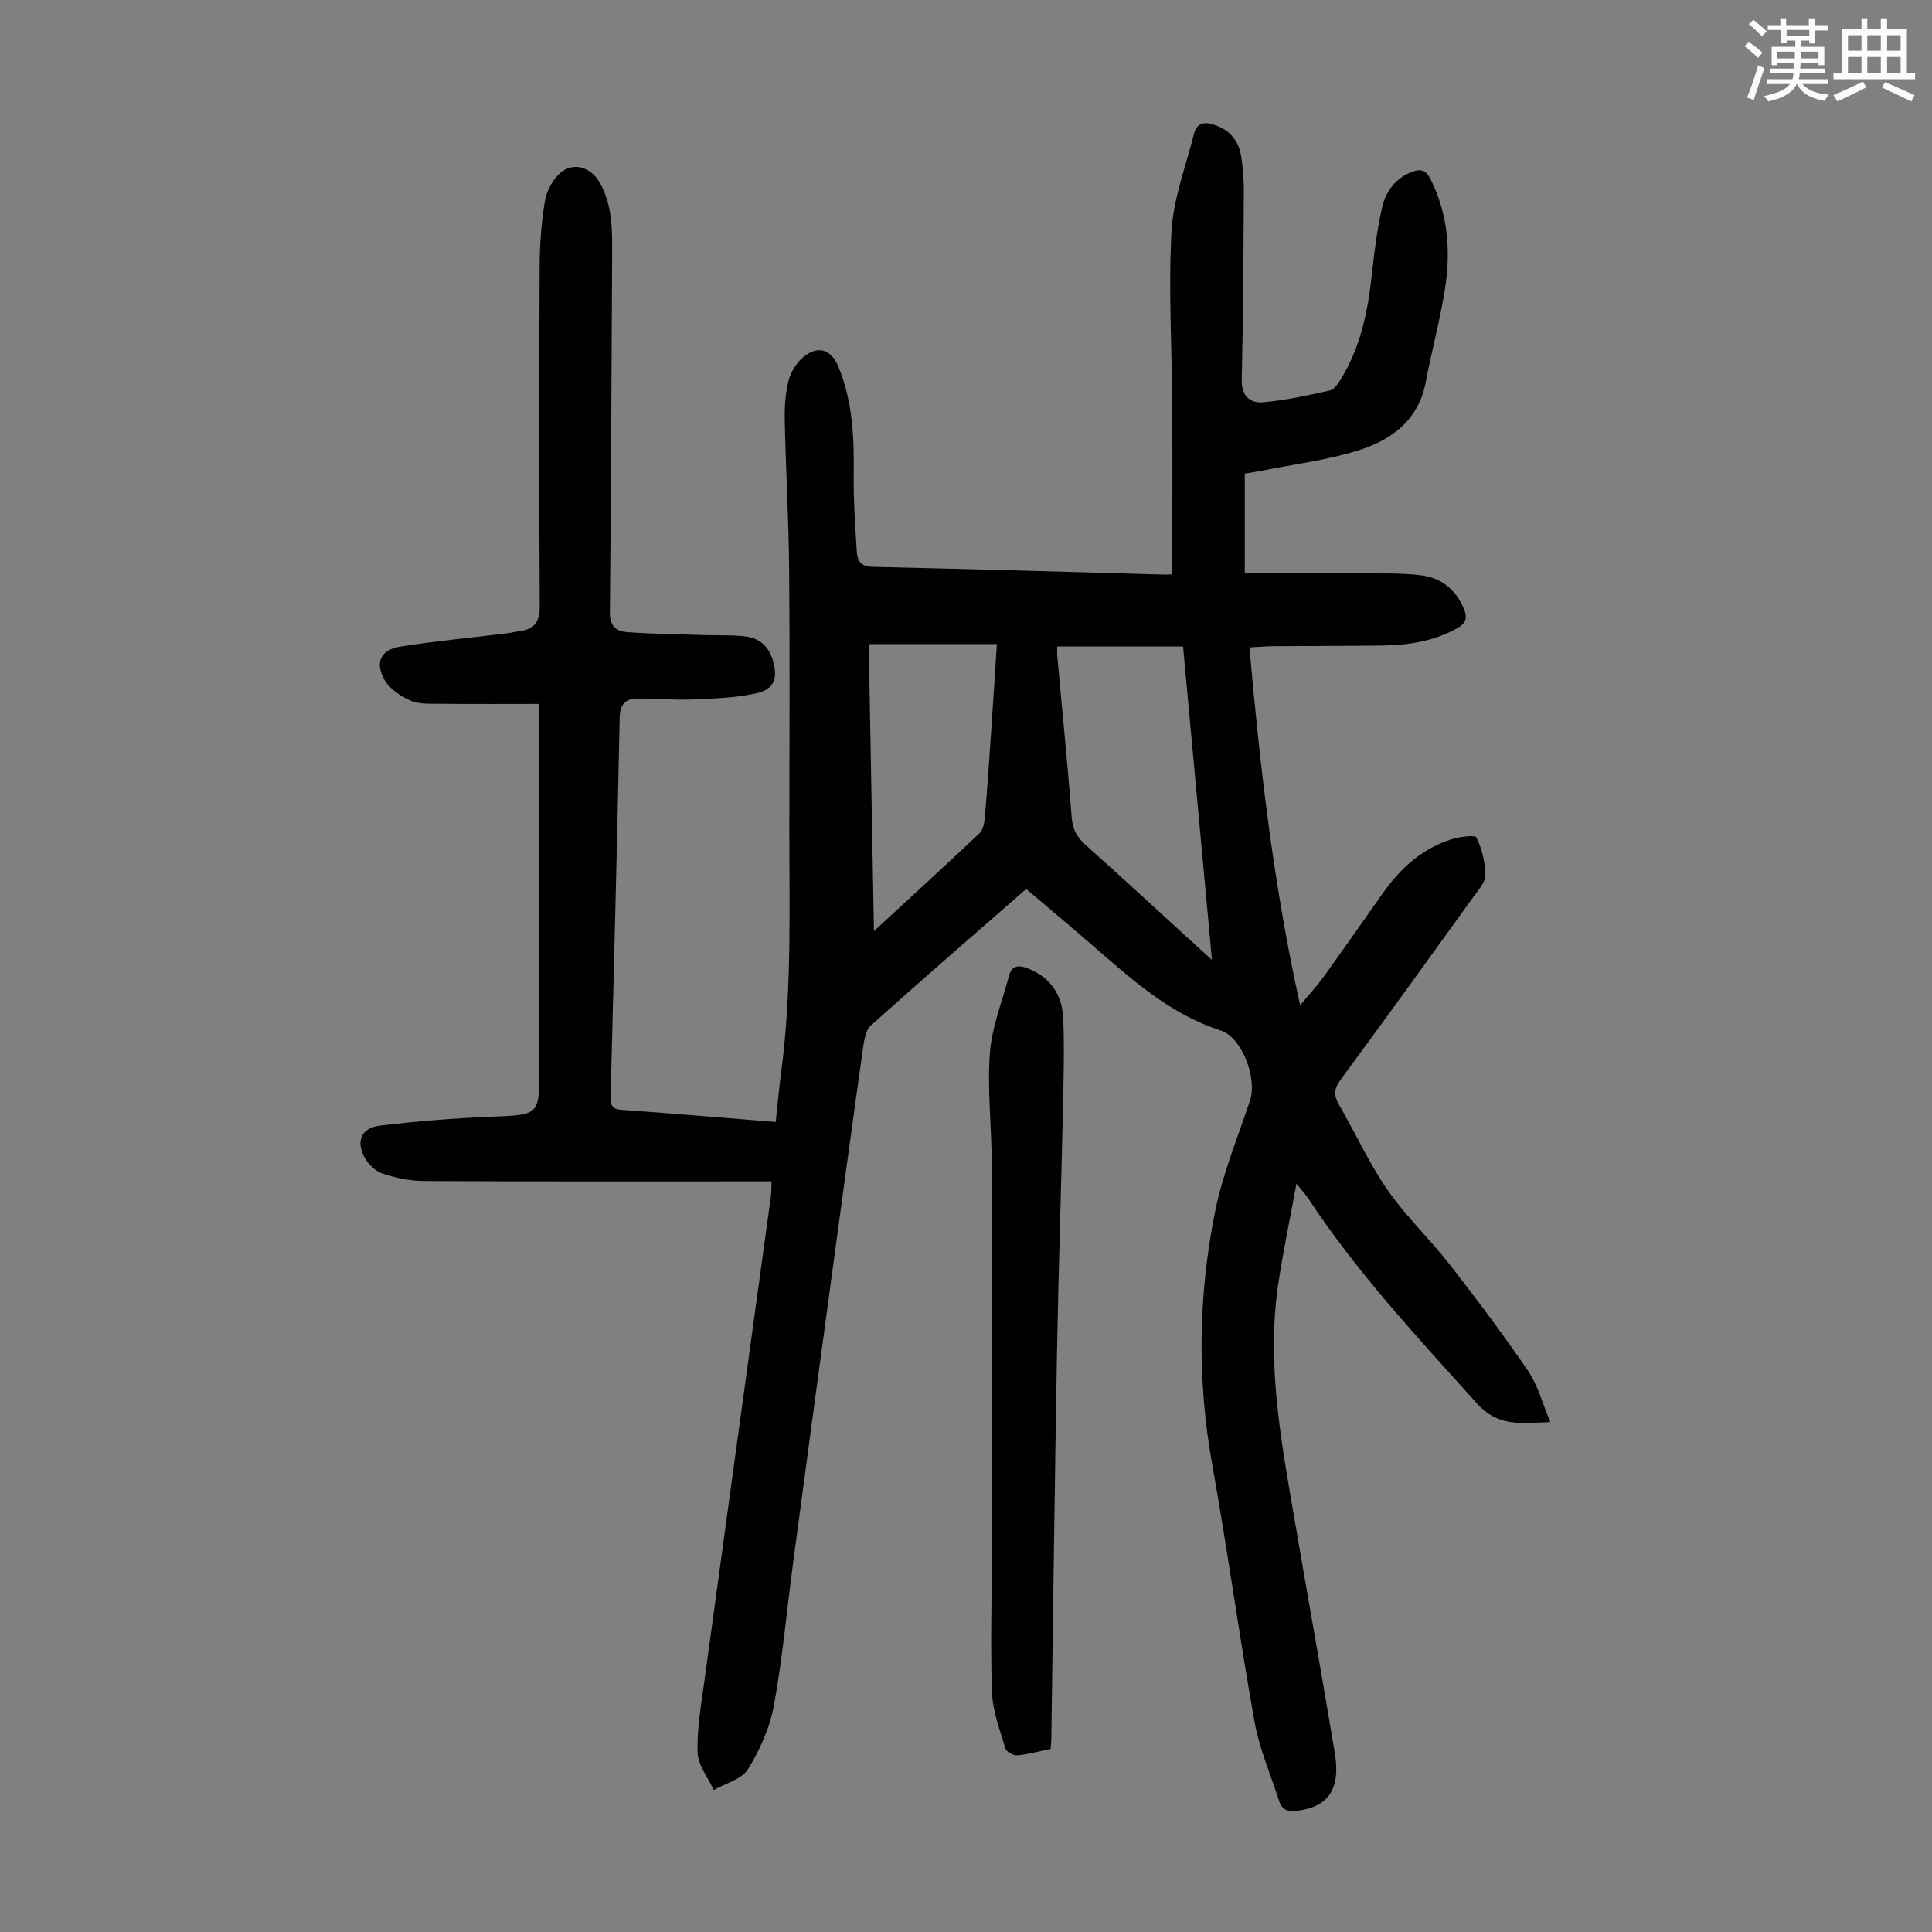 <svg enable-background="new 0 0 400 400" viewBox="0 0 400 400" xmlns="http://www.w3.org/2000/svg"><rect x="0" y="0" width="400" height="400" fill="#808080" stroke="none"/><path d="m361.2 9.6.8-1c.9.7 1.9 1.4 2.9 2.3l-.9 1.1c-1-1-2-1.8-2.8-2.4zm.5 10.6c.9-2.1 1.6-4.3 2.3-6.7.4.2.8.4 1.3.6-.7 2.1-1.5 4.3-2.2 6.6zm.4-15.2.9-.9c1 .8 2 1.6 2.8 2.4l-1 1c-.9-.9-1.8-1.7-2.7-2.5zm12.5-1.2h1.2v1.4h2.7v1.1h-2.7v2.7h-1.2v-.6h-1.8v1.3h4.9v3.8h-1.2v-.5h-3.7c0 .4-.1.9-.1 1.2h5.1v1h-5.2c0 .5-.1.9-.2 1.2h6v1h-5.2c1.1 1.3 2.9 2 5.5 2.2-.4.4-.7.8-.9 1.3-2.9-.5-4.8-1.6-5.7-3.5h-.1c-.8 1.7-2.7 2.9-5.9 3.6-.2-.4-.6-.8-.9-1.1 2.8-.6 4.6-1.4 5.4-2.5h-4.8v-1h5.3c.1-.3.2-.7.2-1.2h-4.9v-1h5c0-.4 0-.8.1-1.2h-3.5v.5h-1.2v-3.8h4.9v-1.3h-1.8v.5h-1.2v-2.7h-2.7v-1h2.6v-1.4h1.2v1.4h4.7v-1.4zm-6.6 8.3h3.6c0-.4 0-.9 0-1.4h-3.6zm1.9-4.6h4.7v-1.3h-4.7zm6.6 3.2h-3.7v1.4h3.7z" fill="#fbfcfa"/><path d="m385.3 3.8h1.3v2.2h2.8v-2.2h1.3v2.2h4.1v9.1h1.7v1.3h-16.9v-1.3h1.7v-9.1h4.1v-2.2zm.4 13.1.7 1.2c-1.8.9-3.8 1.9-6 2.9-.2-.4-.5-.8-.8-1.3 2.3-1 4.3-1.9 6.1-2.8zm-3.1-6.4h2.8v-3.2h-2.8zm0 4.6h2.8v-3.3h-2.8zm4-4.6h2.8v-3.2h-2.8zm0 4.6h2.8v-3.3h-2.8zm3.7 1.9c2.1.9 4.1 1.8 6.1 2.7l-.7 1.3c-2.2-1.1-4.2-2-6.1-2.9zm3.2-9.7h-2.8v3.2h2.8zm-2.8 7.8h2.8v-3.3h-2.8z" fill="#fbfcfa"/><g fill="#010102"><path d="m242.71 118.88c0-11.78.05-23.28-.01-34.78-.07-12.08-.81-24.19-.15-36.22.37-6.77 2.97-13.42 4.63-20.11.61-2.46 2.33-2.6 4.41-1.87 3.18 1.12 4.95 3.39 5.41 6.64.32 2.21.53 4.46.52 6.69-.07 13.09-.12 26.19-.43 39.28-.08 3.48 1.65 5.02 4.49 4.77 4.63-.41 9.22-1.43 13.77-2.44.87-.19 1.66-1.39 2.22-2.28 4.11-6.62 5.62-14.02 6.45-21.65.5-4.65 1.08-9.33 2.11-13.89.76-3.32 2.7-6.08 6.19-7.43 1.98-.77 2.98-.28 3.92 1.62 3.52 7.11 4.13 14.65 2.98 22.27-1 6.62-2.81 13.11-4.05 19.69-1.45 7.68-6.9 11.79-13.52 13.94-6.64 2.15-13.71 2.99-20.59 4.38-1.18.24-2.38.4-3.34.55v20.67c8.25 0 16.04-.04 23.84.01 4.24.03 8.51-.13 12.7.4 4.09.52 7.17 2.92 8.82 6.91.77 1.87.47 3-1.42 4.06-4.86 2.71-10.11 3.49-15.52 3.56-7.49.1-14.99.08-22.48.14-1.43.01-2.85.14-4.98.25 2.21 24.79 4.96 49.15 10.5 74.09 2.02-2.43 3.57-4.1 4.89-5.92 4.18-5.81 8.26-11.69 12.41-17.53 3.59-5.05 8.06-9.03 14.06-10.92 1.67-.53 4.86-.94 5.15-.34 1.14 2.36 1.83 5.15 1.83 7.78 0 1.54-1.51 3.16-2.54 4.6-9.1 12.62-18.19 25.24-27.43 37.75-1.43 1.94-1.41 3.32-.26 5.3 3.39 5.79 6.15 11.99 9.96 17.48 3.8 5.48 8.75 10.15 12.86 15.43 5.63 7.23 11.14 14.57 16.3 22.13 2 2.94 2.91 6.61 4.57 10.54-6.13.21-10.78 1.07-15.26-3.92-12.27-13.66-24.8-27.06-34.92-42.47-.47-.72-1.08-1.36-2.38-2.97-1.4 7.65-2.84 14.35-3.82 21.12-2.42 16.79.84 33.22 3.64 49.65 2.69 15.76 5.54 31.48 8.14 47.25 1.21 7.37-1.46 11.07-7.82 11.81-1.76.21-3.11-.07-3.7-1.92-1.76-5.5-4.12-10.89-5.13-16.53-3.17-17.71-5.58-35.56-8.76-53.28-3.15-17.54-2.88-35.02.61-52.36 1.57-7.81 4.69-15.32 7.22-22.94 1.52-4.58-1.61-13.08-6.09-14.53-10.7-3.45-18.65-10.8-26.85-17.89-4.39-3.8-8.85-7.53-13.4-11.39-10.83 9.47-21.59 18.76-32.16 28.26-1.12 1-1.41 3.17-1.65 4.86-2.28 16.17-4.47 32.35-6.66 48.53-2.63 19.39-5.25 38.79-7.83 58.19-1.3 9.75-2.16 19.58-3.94 29.24-.84 4.59-2.89 9.16-5.35 13.15-1.3 2.1-4.66 2.92-7.1 4.32-1.18-2.58-3.25-5.13-3.34-7.74-.16-4.87.72-9.79 1.38-14.65 4.56-33.47 9.18-66.92 13.77-100.38.13-.97.1-1.96.16-3.25-1.4 0-2.61 0-3.82 0-22.73 0-45.47.05-68.2-.07-2.85-.01-5.78-.65-8.5-1.53-1.43-.46-2.87-1.85-3.65-3.19-1.96-3.41-.82-6.27 3.02-6.74 7.64-.92 15.34-1.54 23.03-1.85 10.05-.41 10.06-.23 10.06-10.17 0-23.51 0-47.02 0-70.52 0-1.31 0-2.62 0-4.78-7.11 0-13.79.05-20.48-.03-2.11-.02-4.44.13-6.27-.68-2.08-.93-4.38-2.5-5.41-4.42-1.93-3.57-.62-6.11 3.35-6.74 7.28-1.15 14.63-1.83 21.95-2.73 1-.12 1.98-.37 2.97-.51 2.93-.44 3.97-1.98 3.95-5.05-.12-23.4-.12-46.79-.02-70.19.02-4.57.33-9.19 1.08-13.69.35-2.12 1.6-4.52 3.21-5.91 2.69-2.32 6.31-1.21 8.13 1.97 2.8 4.9 2.61 10.31 2.59 15.68-.13 24.51-.22 49.02-.46 73.53-.03 2.78 1.52 3.76 3.54 3.9 5.44.4 10.91.45 16.36.62 2.78.09 5.59-.06 8.33.3s4.65 2.07 5.48 4.82c1.13 3.77.39 6.08-3.4 6.93-4.38.98-8.99 1.1-13.51 1.28-3.77.15-7.57-.27-11.35-.18-2.29.05-3.37 1.32-3.42 3.89-.54 26.18-1.19 52.36-1.88 78.53-.05 1.83.34 2.58 2.29 2.72 10.48.75 20.95 1.63 31.9 2.51.37-3.48.66-6.87 1.11-10.25 2.24-16.82 1.69-33.73 1.7-50.62.02-17.91.12-35.82-.04-53.73-.09-10.18-.69-20.35-.9-30.53-.06-2.77.1-5.63.77-8.3.46-1.82 1.65-3.77 3.1-4.95 3.05-2.49 5.75-1.57 7.23 2.01 2.98 7.2 3.27 14.75 3.17 22.42-.07 5.24.31 10.5.63 15.74.11 1.82.65 3.23 3.21 3.28 20.25.44 40.49 1.05 60.74 1.61.36.02.8-.05 1.38-.09zm-23.82 14.96c0 .73-.05 1.38.01 2.03 1.01 11.14 2.13 22.27 2.99 33.43.19 2.47 1.13 4.08 2.89 5.65 7.18 6.42 14.25 12.95 21.36 19.44 1.38 1.26 2.76 2.51 4.78 4.34-2.04-22.11-3.99-43.31-5.98-64.89-8.71 0-17.18 0-26.05 0zm-39.03-.49c.36 19.7.71 39.13 1.08 59.43 7.82-7.21 14.9-13.68 21.87-20.28.76-.72.99-2.2 1.09-3.35.51-5.9.91-11.82 1.31-17.73.41-5.97.78-11.94 1.18-18.07-8.96 0-17.44 0-26.53 0z"/><path d="m217.51 362.11c-2.35.48-4.61 1.11-6.9 1.32-.8.07-2.25-.73-2.45-1.41-1.13-3.83-2.64-7.72-2.78-11.63-.35-9.95-.03-19.92-.02-29.88.02-26.42.05-52.84-.02-79.26-.02-7.72-.95-15.48-.4-23.15.39-5.43 2.55-10.74 3.97-16.1.59-2.24 2.17-2.19 3.93-1.49 4.69 1.86 7.09 5.52 7.29 10.34.25 6.14.08 12.3-.05 18.45-.38 17.11-.95 34.22-1.25 51.34-.47 26.52-.79 53.05-1.17 79.57-.02.56-.09 1.1-.15 1.9z"/></g></svg>